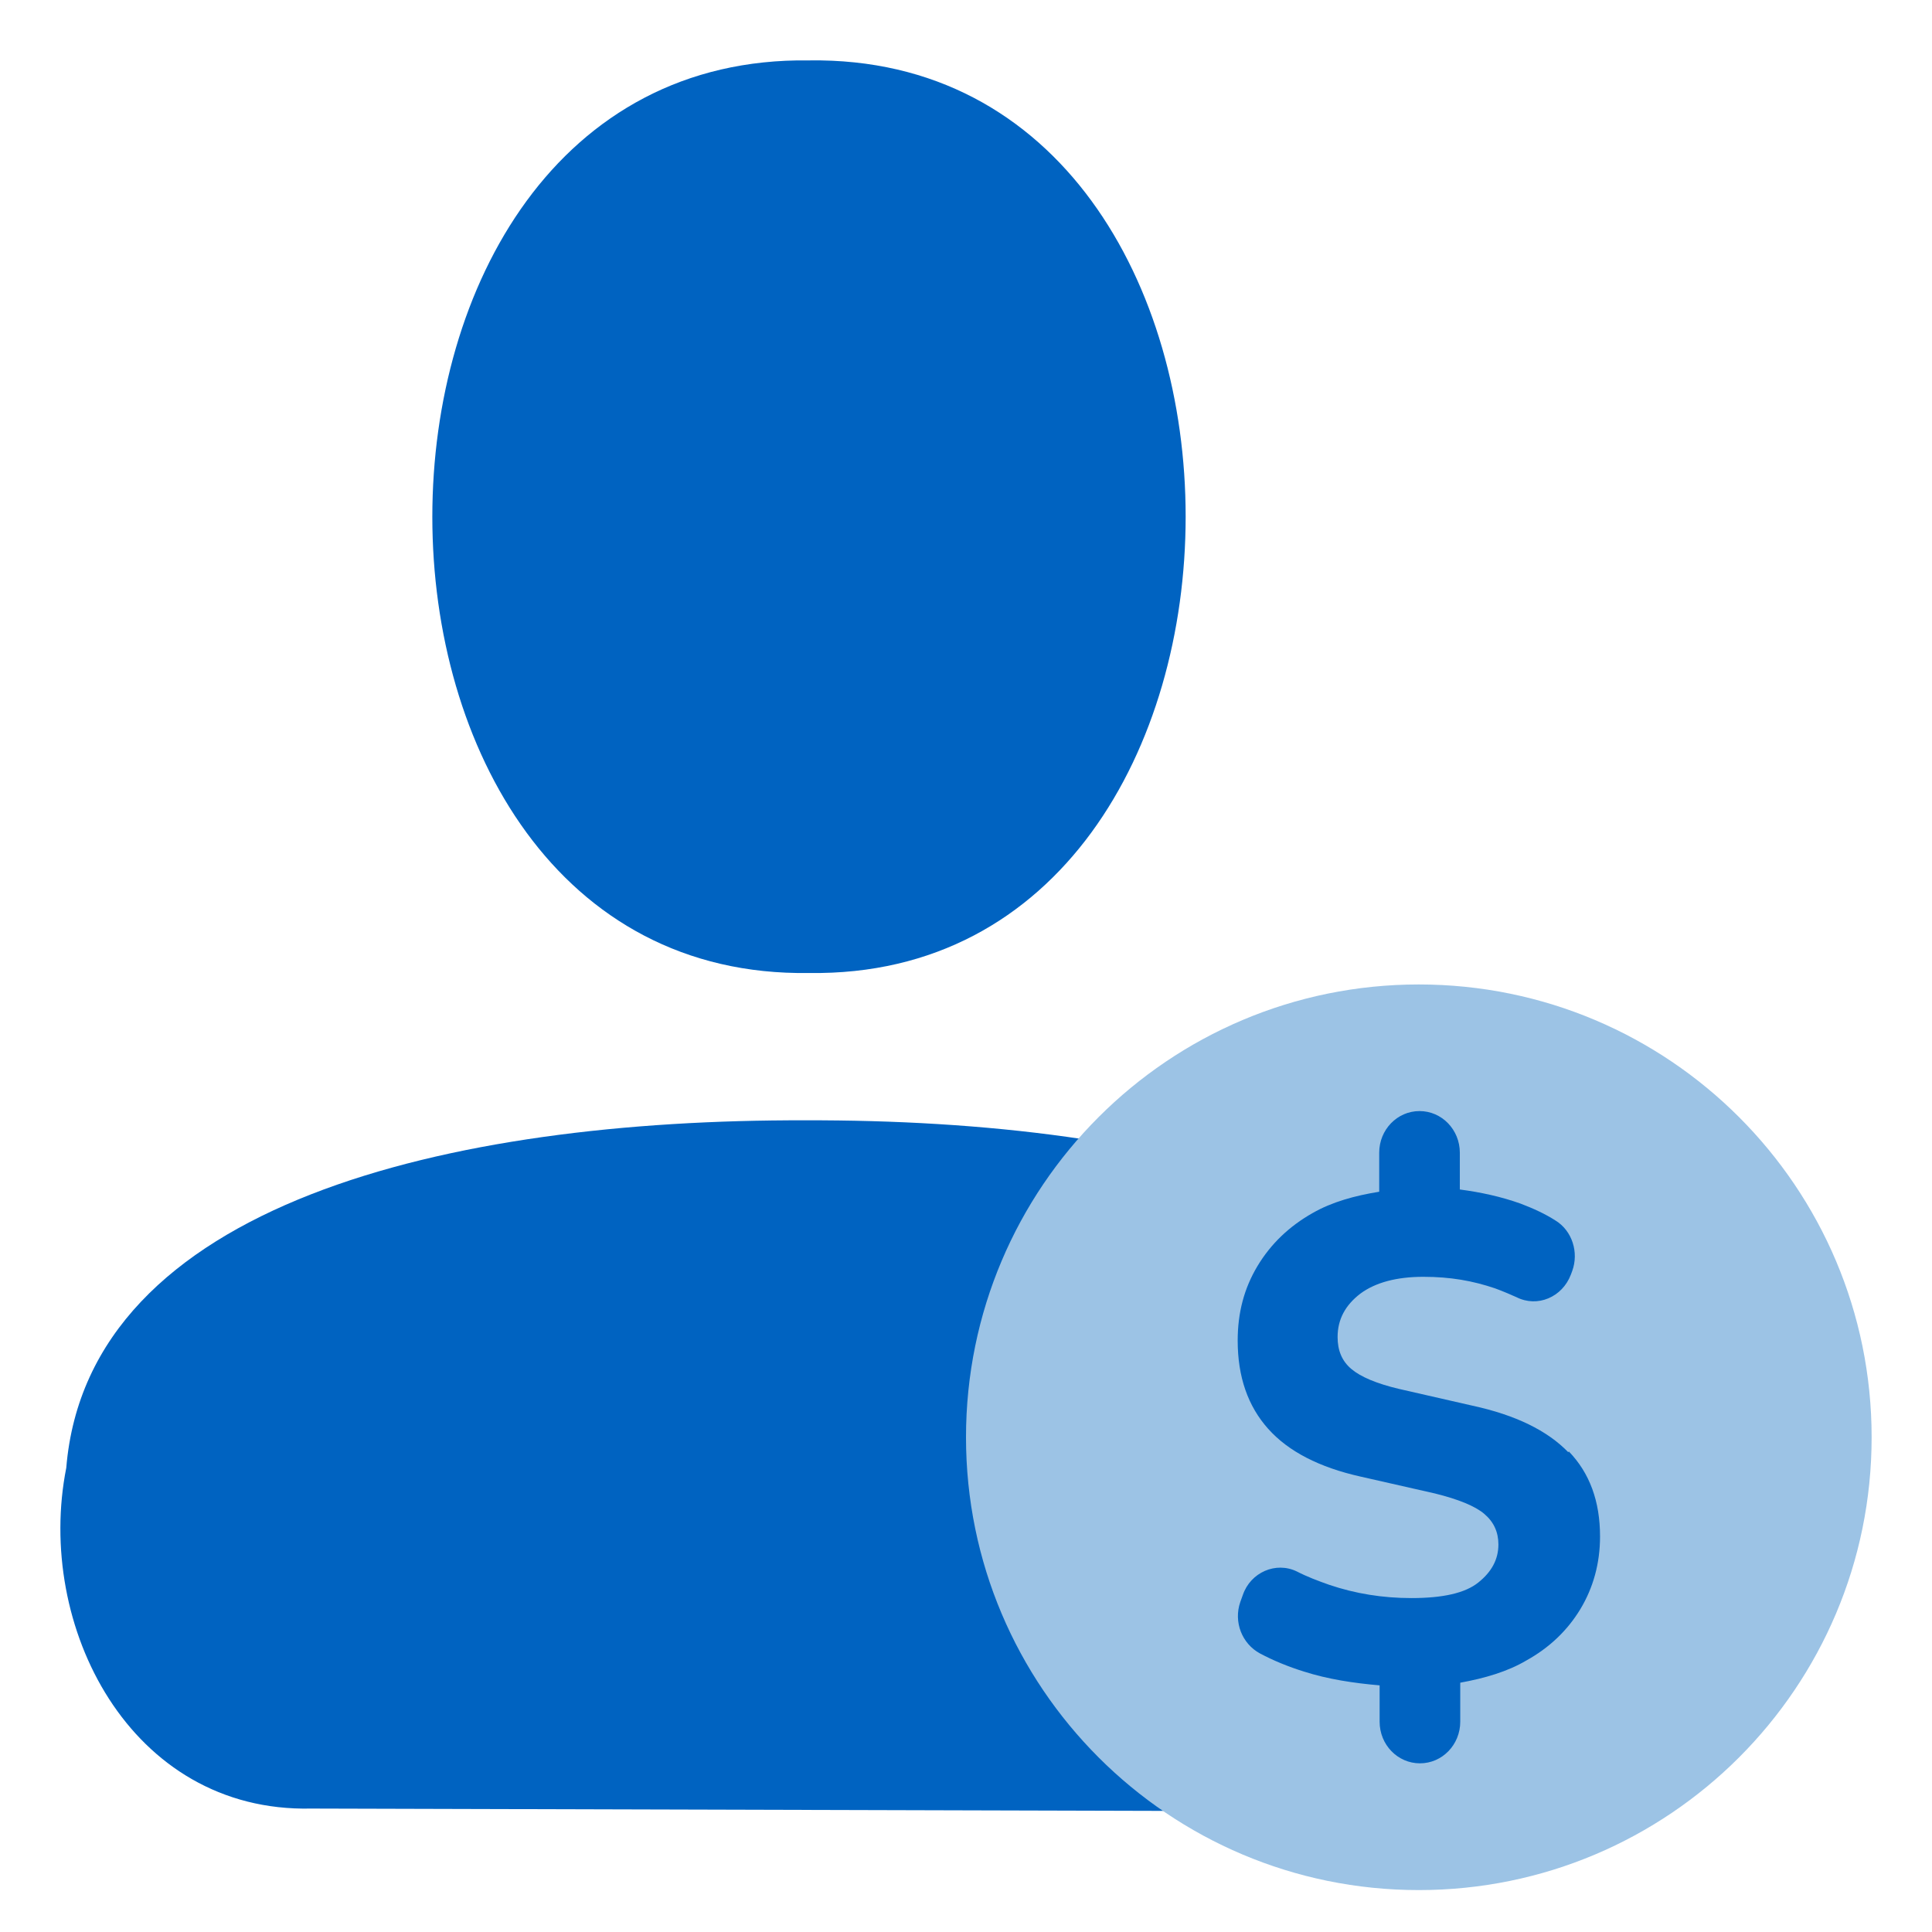 <?xml version="1.0" encoding="UTF-8"?>
<svg xmlns="http://www.w3.org/2000/svg" width="56" height="56" viewBox="0 0 56 56" fill="none">
  <path d="M23.449 1.751C8.892 1.547 8.892 28.418 23.449 28.203C38.006 28.408 38.006 1.537 23.449 1.751Z" fill="#0063C1"></path>
  <path d="M37.626 52.5C42.94 52.646 45.699 47.147 44.763 42.545C44.119 34.862 33.638 32.444 23.342 32.473C13.046 32.444 2.555 34.872 1.921 42.545C1.014 47.118 3.764 52.539 9.019 52.422L37.626 52.5Z" fill="#0063C1"></path>
  <path d="M41.125 54.785C48.374 54.785 54.25 48.909 54.25 41.66C54.25 34.411 48.374 28.535 41.125 28.535C33.876 28.535 28 34.411 28 41.66C28 48.909 33.876 54.785 41.125 54.785Z" fill="#9CC3E5"></path>
  <path d="M45.459 42.095C44.849 41.465 43.93 41.016 42.687 40.746L40.549 40.258C39.902 40.104 39.442 39.911 39.169 39.68C38.895 39.449 38.771 39.141 38.771 38.755C38.771 38.242 38.995 37.831 39.43 37.497C39.865 37.176 40.474 37.009 41.257 37.009C42.04 37.009 42.687 37.124 43.333 37.343C43.544 37.42 43.756 37.51 43.955 37.599C44.564 37.908 45.285 37.599 45.533 36.944L45.571 36.842C45.769 36.302 45.571 35.673 45.086 35.377C44.787 35.185 44.452 35.031 44.079 34.889C43.507 34.684 42.91 34.556 42.314 34.478V33.412C42.314 32.745 41.792 32.205 41.145 32.205C40.499 32.205 39.977 32.745 39.977 33.412V34.543C39.268 34.658 38.61 34.838 38.05 35.159C37.367 35.544 36.832 36.058 36.447 36.7C36.062 37.343 35.875 38.049 35.875 38.858C35.875 39.911 36.173 40.759 36.758 41.414C37.342 42.069 38.237 42.532 39.442 42.801L41.593 43.289C42.264 43.456 42.749 43.649 43.022 43.88C43.296 44.111 43.432 44.407 43.432 44.766C43.432 45.203 43.234 45.563 42.848 45.871C42.463 46.179 41.817 46.321 40.909 46.321C40.076 46.321 39.281 46.192 38.523 45.935C38.199 45.82 37.889 45.704 37.59 45.55C36.981 45.254 36.248 45.575 36.024 46.231L35.95 46.436C35.751 47.014 35.999 47.643 36.521 47.926C36.907 48.131 37.342 48.311 37.802 48.453C38.485 48.671 39.231 48.786 39.989 48.851V49.904C39.989 50.572 40.511 51.111 41.158 51.111C41.804 51.111 42.326 50.572 42.326 49.904V48.774C43.035 48.645 43.694 48.453 44.24 48.131C44.912 47.759 45.434 47.258 45.807 46.642C46.179 46.025 46.378 45.319 46.378 44.535C46.378 43.52 46.08 42.699 45.471 42.069L45.459 42.095Z" fill="#0063C1"></path>
</svg>
